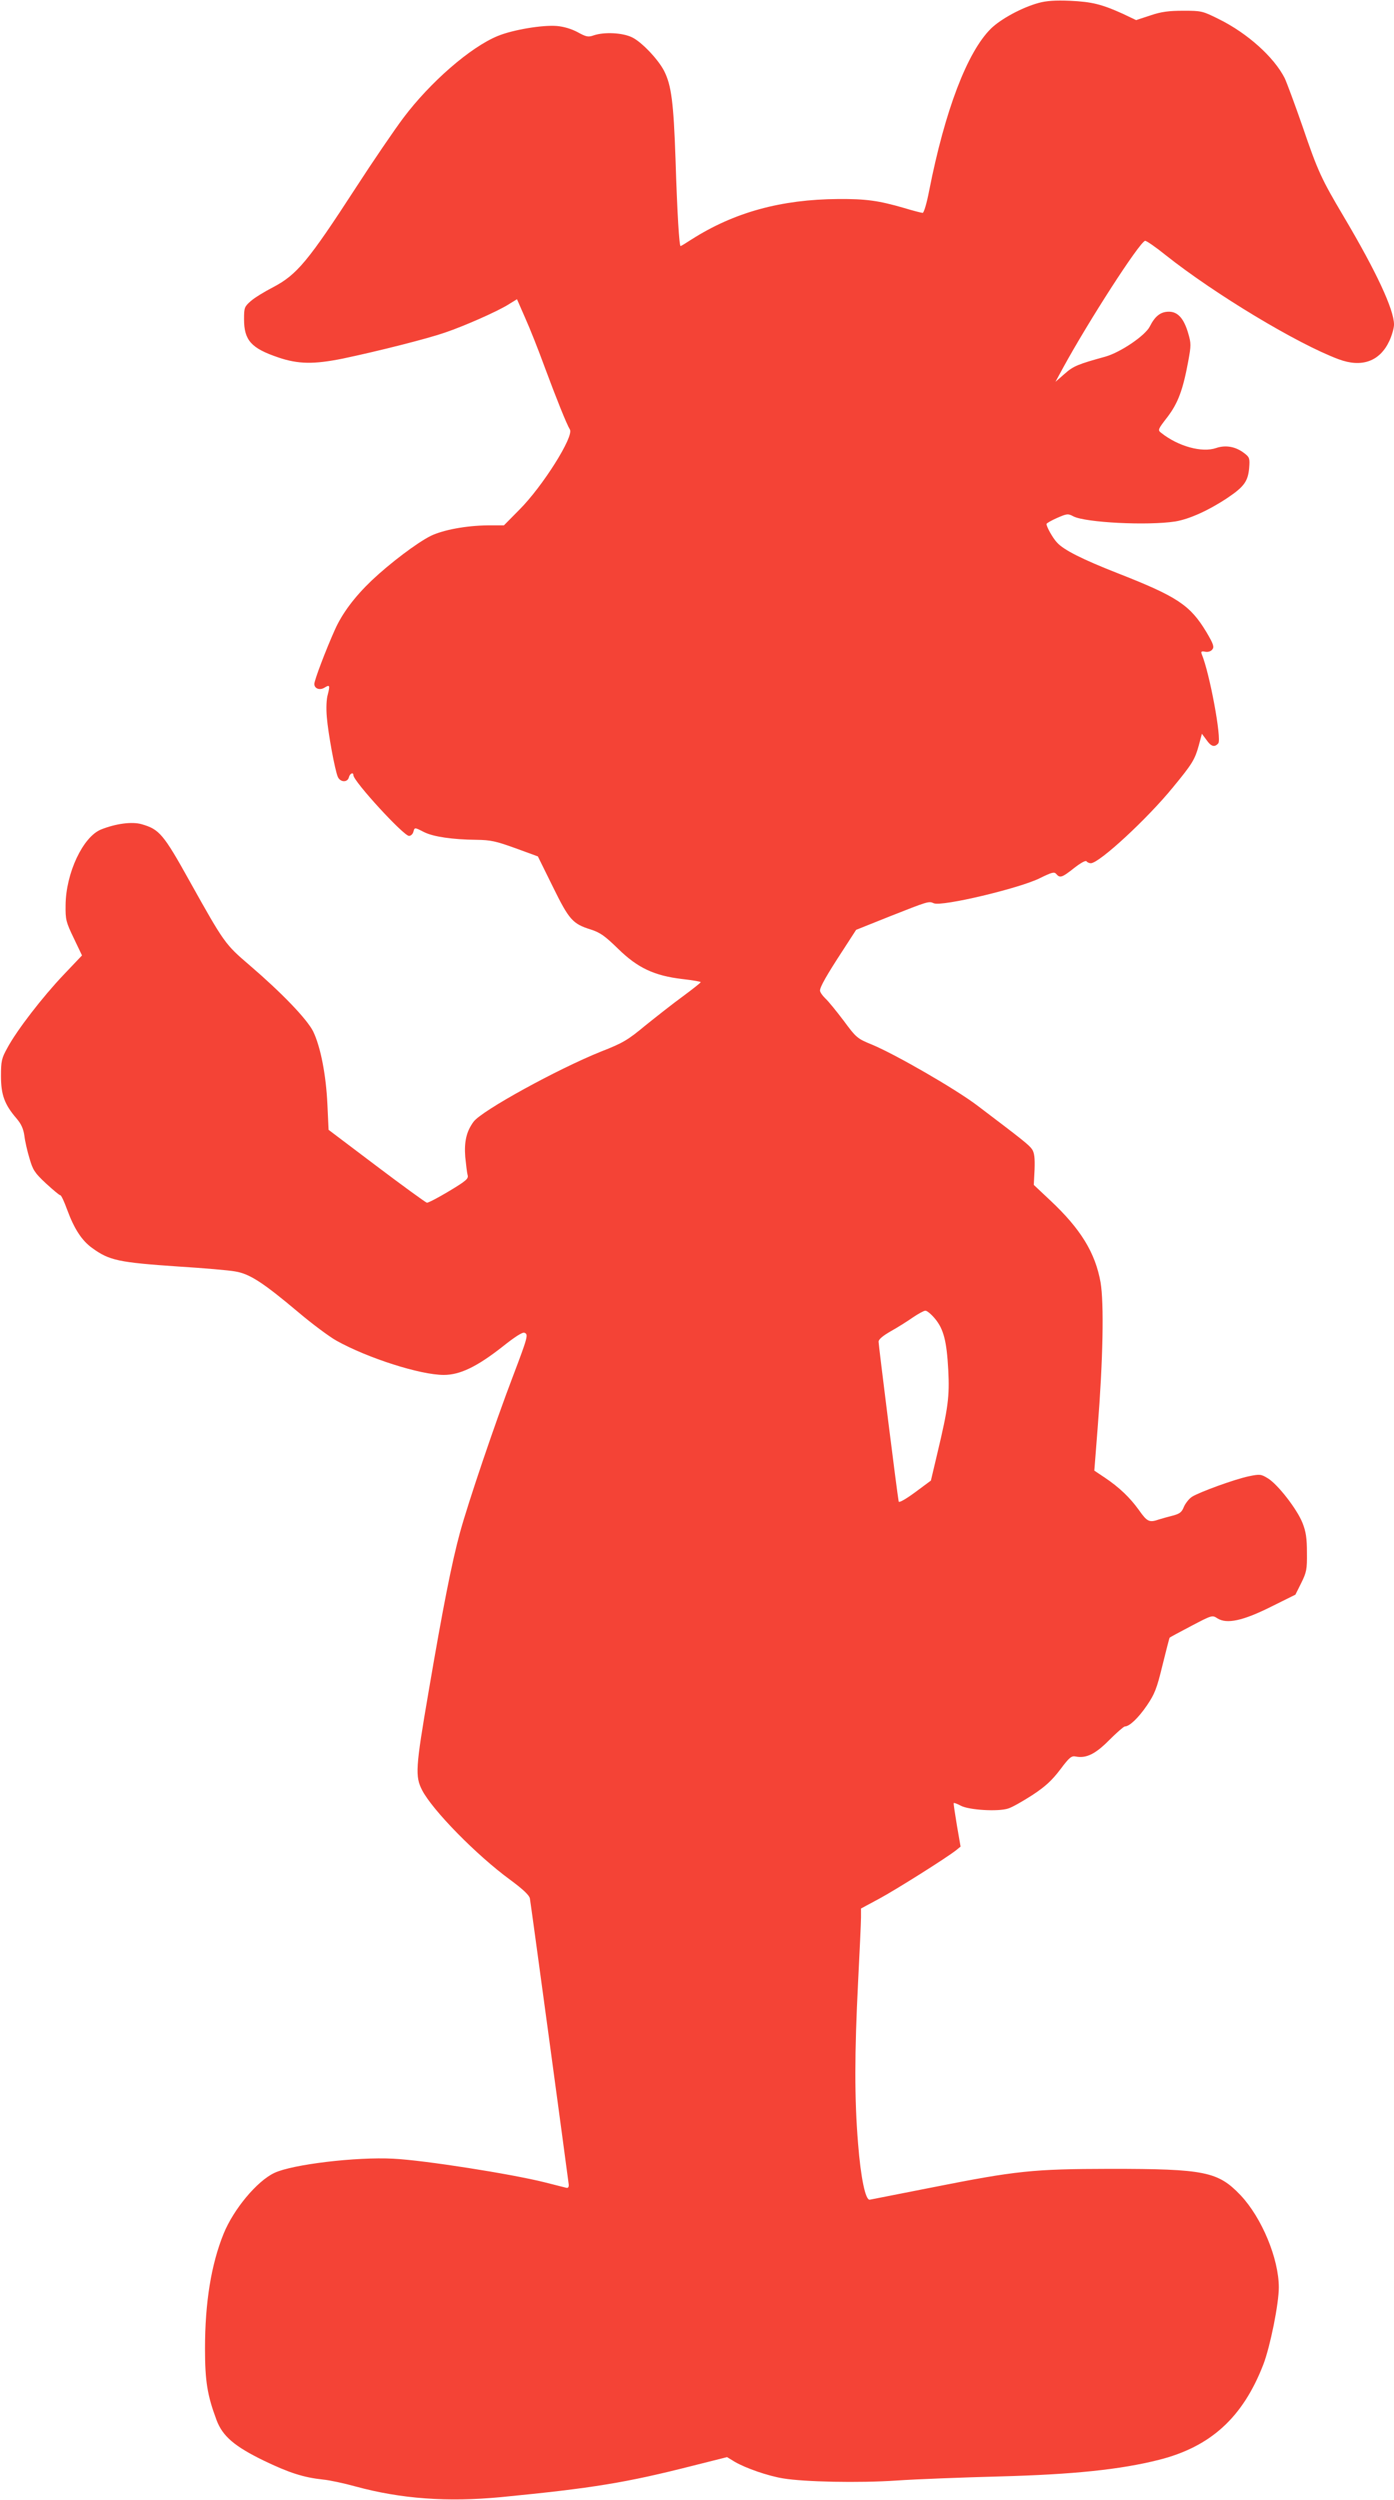<?xml version="1.0" standalone="no"?>
<!DOCTYPE svg PUBLIC "-//W3C//DTD SVG 20010904//EN"
 "http://www.w3.org/TR/2001/REC-SVG-20010904/DTD/svg10.dtd">
<svg version="1.0" xmlns="http://www.w3.org/2000/svg"
 width="714pt" height="1280pt" viewBox="0 0 714 1280"
 preserveAspectRatio="xMidYMid meet">
<g transform="translate(0,1280) scale(0.1,-0.1)"
fill="#f44336" stroke="none">
<path d="M5320 12785 c-85 -23 -194 -82 -245 -132 -121 -120 -235 -418 -316
-830 -12 -63 -27 -113 -33 -113 -6 0 -49 11 -95 25 -131 38 -196 47 -338 46
-292 -2 -533 -68 -751 -207 -29 -19 -54 -34 -56 -34 -7 0 -17 160 -26 445 -10
290 -21 379 -59 453 -30 58 -115 148 -164 171 -49 24 -143 28 -196 10 -28 -10
-38 -8 -82 16 -31 17 -72 29 -107 32 -72 6 -224 -19 -302 -51 -140 -57 -347
-237 -485 -421 -45 -60 -155 -221 -243 -357 -244 -376 -301 -444 -422 -508
-45 -23 -97 -55 -116 -72 -32 -28 -34 -34 -34 -92 0 -108 36 -149 175 -196
102 -35 183 -36 331 -6 181 38 434 102 523 133 100 34 263 106 322 142 l47 29
42 -96 c24 -53 69 -167 100 -252 59 -159 113 -294 129 -319 22 -35 -141 -294
-261 -413 l-77 -78 -83 0 c-110 -1 -228 -23 -292 -54 -70 -35 -209 -140 -302
-228 -88 -84 -151 -168 -189 -253 -47 -105 -105 -258 -105 -277 0 -24 28 -34
52 -19 27 17 29 12 17 -35 -7 -23 -9 -70 -5 -116 7 -84 41 -269 56 -305 12
-29 50 -31 57 -3 5 20 23 28 23 11 0 -31 257 -311 285 -311 9 0 19 9 22 20 7
24 5 25 54 0 46 -24 148 -39 269 -40 74 -1 100 -7 200 -43 l115 -42 76 -154
c84 -171 102 -191 194 -220 50 -16 73 -33 141 -99 100 -98 185 -138 330 -155
52 -6 94 -13 93 -16 0 -3 -42 -36 -92 -73 -51 -37 -137 -105 -193 -150 -89
-74 -115 -89 -225 -132 -222 -89 -610 -302 -653 -359 -37 -50 -49 -102 -43
-181 4 -39 9 -81 12 -92 6 -19 -7 -30 -95 -83 -57 -34 -108 -61 -114 -59 -7 2
-123 86 -258 188 l-245 185 -6 130 c-7 152 -35 295 -73 374 -32 63 -158 195
-327 340 -124 106 -129 113 -305 428 -135 243 -156 267 -247 293 -49 14 -132
3 -207 -27 -93 -37 -181 -224 -182 -388 -1 -74 2 -86 42 -169 l42 -88 -96
-101 c-107 -113 -237 -281 -286 -372 -30 -54 -33 -68 -33 -145 0 -95 18 -145
79 -216 25 -29 36 -54 41 -90 3 -27 15 -79 26 -115 17 -59 26 -74 84 -128 36
-33 69 -61 74 -61 5 0 20 -33 35 -74 36 -98 75 -158 128 -196 88 -64 135 -74
443 -95 127 -8 257 -19 289 -25 74 -12 141 -55 323 -208 72 -61 161 -127 197
-147 160 -89 429 -175 549 -175 83 0 170 42 300 144 64 51 103 76 113 72 21
-8 19 -18 -60 -226 -90 -236 -227 -640 -270 -797 -42 -154 -88 -387 -162 -822
-66 -385 -68 -426 -32 -497 54 -104 280 -334 451 -459 65 -48 97 -78 101 -95
4 -19 185 -1356 199 -1465 1 -13 -3 -19 -12 -17 -7 2 -58 14 -111 28 -172 43
-616 113 -776 121 -187 10 -517 -29 -609 -73 -89 -42 -209 -186 -260 -312 -63
-156 -95 -350 -95 -587 0 -168 12 -240 59 -366 31 -83 92 -135 242 -208 129
-62 202 -86 304 -97 33 -3 107 -19 165 -35 234 -64 472 -81 745 -55 472 46
642 74 984 161 l175 44 41 -25 c56 -32 167 -71 246 -84 107 -18 387 -24 581
-11 101 7 338 16 528 21 376 10 618 35 816 85 265 67 430 217 535 489 35 92
79 309 79 394 0 147 -87 356 -195 471 -116 122 -183 136 -670 136 -395 -1
-477 -9 -915 -96 -168 -33 -309 -61 -315 -62 -22 -4 -46 111 -60 287 -19 231
-18 467 0 826 8 157 15 306 15 332 l0 46 93 50 c87 47 346 210 395 249 l22 18
-19 110 c-10 61 -18 111 -16 113 2 2 18 -4 37 -14 42 -22 191 -31 242 -14 20
6 76 38 124 69 67 44 100 75 142 130 48 64 58 72 81 67 53 -10 100 13 171 85
38 38 74 69 79 69 24 0 69 43 113 107 40 59 51 86 80 206 19 76 35 140 37 142
2 2 52 29 111 60 105 55 107 56 133 39 48 -31 131 -13 275 59 l125 62 30 60
c27 55 30 69 29 155 0 74 -5 108 -23 153 -28 70 -125 195 -176 227 -36 22 -41
23 -99 11 -72 -15 -253 -81 -291 -105 -15 -10 -33 -33 -41 -51 -11 -28 -22
-36 -56 -45 -24 -6 -56 -15 -72 -20 -49 -17 -60 -12 -101 46 -47 66 -103 119
-176 168 l-54 36 17 217 c28 353 33 641 15 747 -27 151 -101 273 -258 420
l-84 79 4 79 c2 59 -1 84 -12 102 -15 23 -47 48 -282 226 -111 84 -418 261
-538 311 -76 31 -81 35 -146 123 -38 50 -80 102 -95 115 -14 14 -26 31 -26 39
0 19 34 79 119 209 l66 102 175 70 c193 76 197 78 223 66 41 -18 441 77 544
129 61 30 73 33 83 21 19 -22 29 -19 91 30 33 26 60 41 64 35 3 -5 14 -10 22
-10 43 0 289 227 421 389 99 120 112 142 132 214 l16 60 23 -31 c24 -35 42
-40 61 -18 18 22 -44 359 -85 457 -5 13 -1 16 18 12 14 -3 29 2 36 11 11 13 7
27 -29 88 -84 140 -149 183 -458 304 -178 70 -274 118 -308 156 -22 23 -54 81
-54 95 0 4 25 18 54 31 51 22 56 23 84 8 63 -32 380 -48 522 -26 72 12 172 57
269 122 83 56 103 84 109 151 4 49 2 56 -23 75 -44 35 -96 45 -146 28 -72 -25
-194 8 -282 78 -18 14 -16 18 32 80 55 72 80 140 107 286 15 81 15 92 0 143
-22 76 -53 111 -99 111 -42 0 -71 -22 -98 -76 -24 -47 -150 -132 -227 -154
-141 -39 -164 -48 -209 -88 l-47 -41 38 70 c134 245 391 643 421 652 6 1 53
-31 105 -73 252 -200 674 -454 885 -533 119 -45 212 -12 261 93 13 28 24 66
24 84 0 77 -91 272 -257 552 -115 194 -133 232 -212 464 -40 115 -81 225 -91
246 -55 108 -191 230 -337 302 -84 42 -90 43 -182 43 -74 0 -113 -5 -169 -24
l-73 -24 -67 32 c-108 49 -160 62 -272 67 -75 3 -121 0 -160 -11z m-531 -6737
c44 -53 60 -114 68 -263 7 -136 -1 -195 -54 -418 l-35 -148 -81 -60 c-49 -36
-83 -55 -84 -47 -7 34 -103 802 -103 818 0 12 21 30 63 54 34 19 85 51 112 70
28 19 57 35 65 35 8 0 30 -18 49 -41z"/>
</g>
</svg>
